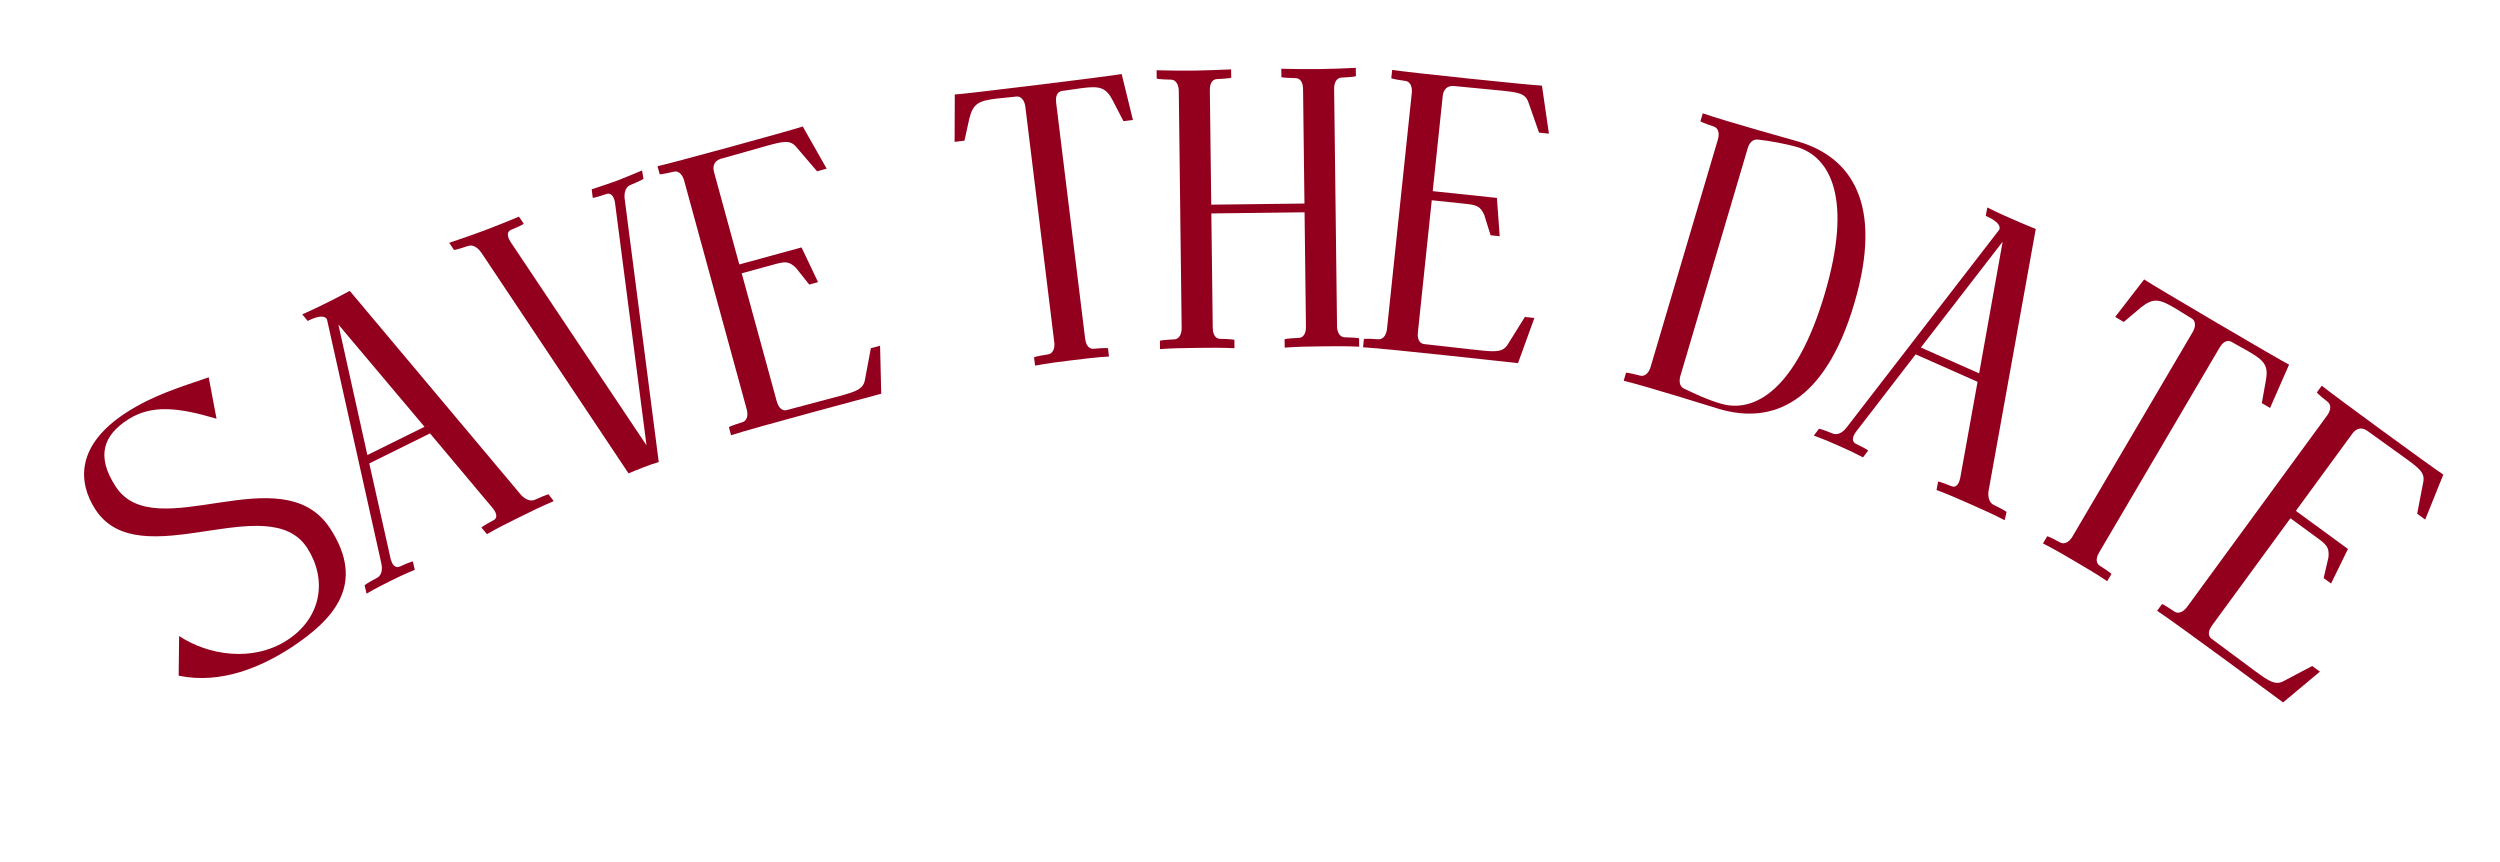 <?xml version="1.0" encoding="UTF-8"?> <svg xmlns="http://www.w3.org/2000/svg" width="258" height="89" viewBox="0 0 258 89" fill="none"><path d="M29.632 66.068C33.222 63.747 33.78 59.763 31.704 56.552C27.686 50.337 14.373 59.581 9.841 52.572C8.01 49.741 7.847 45.93 13.026 42.581C15.823 40.773 18.617 39.946 21.539 38.938L22.346 43.214C18.462 42.053 15.65 41.717 13.198 43.302C10.713 44.91 9.873 47.019 11.927 50.196C16.012 56.514 29.114 46.867 34.093 54.567C37.776 60.264 34.498 63.901 30.031 66.838C26.993 68.802 22.85 70.649 18.438 69.731L18.484 65.638C21.479 67.619 26.075 68.368 29.632 66.068Z" fill="#93001D"></path><path d="M43.809 44.044L34.92 33.487L37.912 46.96L43.809 44.044ZM42.606 57.94L42.805 58.805C41.663 59.278 40.999 59.606 40.299 59.952C39.635 60.28 38.972 60.608 37.829 61.265L37.631 60.4C37.631 60.4 37.779 60.235 38.94 59.615C39.511 59.286 39.441 58.495 39.351 58.127L33.746 32.967C33.381 32.229 31.759 33.123 31.759 33.123L31.192 32.44C33.569 31.403 36.094 30.017 36.094 30.017L53.725 51.021C53.963 51.316 54.586 51.834 55.193 51.579C56.354 51.051 56.612 51.015 56.612 51.015L57.142 51.717C55.963 52.208 54.783 52.791 53.641 53.356C52.498 53.92 51.356 54.485 50.25 55.124L49.683 54.441C49.683 54.441 49.794 54.294 50.955 53.675C51.49 53.364 51.088 52.737 50.85 52.442L44.376 44.727L38.11 47.825L40.309 57.653C40.399 58.022 40.654 58.721 41.262 58.467C42.422 57.939 42.606 57.94 42.606 57.94Z" fill="#93001D"></path><path d="M48.321 25.377C47.075 25.801 46.854 25.796 46.854 25.796L46.358 25.06C47.604 24.636 48.812 24.227 50.005 23.779C51.237 23.316 52.416 22.83 53.556 22.358L54.052 23.094C54.052 23.094 53.927 23.229 52.748 23.715C52.147 23.985 52.484 24.649 52.691 24.966L66.721 45.961L63.468 20.92C63.415 20.545 63.194 19.837 62.602 20.016C61.394 20.425 61.173 20.421 61.173 20.421L61.062 19.54C62.269 19.131 62.977 18.909 63.67 18.649C64.362 18.389 65.079 18.076 66.258 17.589L66.408 18.455C66.408 18.455 66.206 18.619 65.027 19.105C64.425 19.375 64.416 20.169 64.469 20.544L67.983 47.684C66.876 48.011 65.851 48.44 64.865 48.854L49.688 26.093C49.481 25.776 48.952 25.184 48.321 25.377Z" fill="#93001D"></path><path d="M70.599 18.619C70.501 18.262 70.187 17.581 69.541 17.715C68.301 18.012 68.081 17.986 68.081 17.986L67.853 17.154C69.342 16.831 81.359 13.544 82.844 13.053L85.314 17.407L84.322 17.678L82.193 15.191C81.547 14.388 80.793 14.594 79.048 15.071C79.048 15.071 74.737 16.294 74.34 16.402C73.716 16.615 73.518 17.138 73.692 17.773L76.296 27.291L82.72 25.533L84.425 29.116L83.513 29.366L82.149 27.65C81.394 26.919 81.027 26.977 79.758 27.324L76.545 28.203L80.158 41.409C80.256 41.766 80.531 42.458 81.176 42.324C81.453 42.248 86.659 40.866 86.659 40.866C88.365 40.4 89.107 40.154 89.265 39.173L89.872 35.938L90.824 35.678L90.943 40.632C90.943 40.632 77.716 44.166 75.448 44.914L75.22 44.081C75.22 44.081 75.397 43.948 76.615 43.572C77.239 43.358 77.163 42.612 77.065 42.255L70.599 18.619Z" fill="#93001D"></path><path d="M100.039 12.217L99.534 14.516L98.514 14.641L98.534 9.751C98.993 9.777 115.357 7.767 115.755 7.635L116.918 12.381L115.939 12.501L114.852 10.398C114.141 8.994 113.463 8.87 111.708 9.085C111.708 9.085 109.918 9.347 109.591 9.387C108.943 9.508 108.947 10.211 108.997 10.62L111.985 34.941C112.03 35.309 112.202 36.033 112.86 35.994C114.17 35.874 114.344 35.936 114.344 35.936L114.449 36.792C113.174 36.866 111.909 37.022 110.644 37.177C109.338 37.337 108.073 37.493 106.818 37.73L106.713 36.873C106.713 36.873 106.907 36.766 108.167 36.57C108.815 36.449 108.847 35.7 108.802 35.332L105.814 11.011C105.769 10.643 105.556 9.924 104.898 9.963C104.613 9.998 102.812 10.178 102.812 10.178C101.017 10.399 100.43 10.678 100.039 12.217Z" fill="#93001D"></path><path d="M127.4 35.937C126.124 35.87 124.85 35.885 123.575 35.901C122.26 35.917 120.985 35.932 119.712 36.03L119.701 35.166C119.701 35.166 119.906 35.082 121.18 35.025C121.837 34.976 121.952 34.235 121.947 33.865L121.65 9.362C121.645 8.992 121.513 8.253 120.854 8.22C119.579 8.195 119.373 8.115 119.373 8.115L119.362 7.252C120.637 7.277 121.912 7.303 123.228 7.287C124.502 7.271 125.776 7.215 127.05 7.158L127.061 8.022C127.061 8.022 126.897 8.106 125.582 8.163C124.925 8.212 124.851 8.912 124.856 9.323L125 21.122L134.62 21.005L134.476 9.206C134.472 8.836 134.381 8.097 133.722 8.064C132.406 8.039 132.241 7.959 132.241 7.959L132.23 7.095C133.505 7.121 134.78 7.147 136.096 7.131C137.37 7.115 138.644 7.059 139.918 7.002L139.929 7.865C139.929 7.865 139.765 7.949 138.45 8.007C137.793 8.056 137.678 8.756 137.683 9.167L137.981 33.67C137.985 34.04 138.118 34.778 138.776 34.812C140.092 34.837 140.257 34.917 140.257 34.917L140.268 35.78C138.992 35.713 137.718 35.729 136.443 35.744C135.128 35.76 133.853 35.776 132.58 35.874L132.569 35.01C132.569 35.01 132.733 34.926 134.048 34.869C134.705 34.82 134.779 34.079 134.774 33.709L134.631 21.91L125.011 22.027L125.154 33.826C125.158 34.196 125.25 34.935 125.908 34.968C127.224 34.993 127.389 35.073 127.389 35.073L127.4 35.937Z" fill="#93001D"></path><path d="M145.698 9.578C145.737 9.21 145.692 8.461 145.042 8.352C143.778 8.178 143.582 8.074 143.582 8.074L143.673 7.216C145.177 7.456 157.567 8.758 159.129 8.839L159.849 13.793L158.827 13.686L157.746 10.596C157.436 9.612 156.659 9.531 154.86 9.342C154.86 9.342 150.398 8.914 149.989 8.871C149.331 8.844 148.956 9.259 148.888 9.913L147.857 19.727L154.481 20.423L154.768 24.38L153.828 24.281L153.179 22.188C152.742 21.232 152.379 21.153 151.07 21.015L147.758 20.667L146.328 34.284C146.289 34.652 146.294 35.396 146.944 35.506C147.23 35.536 152.582 36.139 152.582 36.139C154.34 36.324 155.122 36.365 155.625 35.508L157.365 32.714L158.347 32.818L156.658 37.477C156.658 37.477 143.051 35.965 140.666 35.839L140.756 34.98C140.756 34.98 140.969 34.92 142.241 35.012C142.9 35.04 143.1 34.317 143.139 33.949L145.698 9.578Z" fill="#93001D"></path><path d="M180.366 15.295L173.415 38.793C173.31 39.148 173.23 39.853 173.798 40.107C175.04 40.689 176.047 41.201 177.584 41.655C181.054 42.682 185.38 40.231 188.308 30.335C191.223 20.479 188.891 16.188 185.422 15.161C184.515 14.893 182.446 14.495 181.402 14.401C180.776 14.344 180.482 14.901 180.366 15.295ZM177.421 42.207C176.987 42.079 170.044 39.897 167.565 39.292L167.809 38.464C167.809 38.464 168.03 38.443 169.264 38.765C169.906 38.913 170.234 38.238 170.339 37.883L177.29 14.385C177.395 14.03 177.487 13.286 176.868 13.06C175.657 12.659 175.484 12.521 175.484 12.521L175.729 11.694C178.099 12.523 185.151 14.481 185.585 14.609C191.026 16.219 194.415 20.994 191.36 31.324C188.304 41.654 182.862 43.817 177.421 42.207Z" fill="#93001D"></path><path d="M204.246 38.531L206.673 24.945L198.232 35.864L204.246 38.531ZM192.797 46.497L192.259 47.203C191.165 46.628 190.488 46.328 189.774 46.011C189.098 45.711 188.421 45.411 187.185 44.953L187.723 44.247C187.723 44.247 187.944 44.255 189.164 44.751C189.782 44.98 190.345 44.42 190.57 44.115L206.321 23.71C206.654 22.958 204.93 22.283 204.93 22.283L205.092 21.41C207.41 22.573 210.091 23.627 210.091 23.627L205.228 50.616C205.153 50.987 205.154 51.797 205.739 52.102C206.887 52.656 207.079 52.831 207.079 52.831L206.88 53.687C205.748 53.095 204.545 52.562 203.38 52.045C202.215 51.528 201.05 51.011 199.851 50.57L200.013 49.697C200.013 49.697 200.197 49.689 201.416 50.185C201.997 50.397 202.222 49.687 202.297 49.316L204.084 39.404L197.694 36.57L191.547 44.549C191.322 44.853 190.947 45.497 191.532 45.801C192.68 46.355 192.797 46.497 192.797 46.497Z" fill="#93001D"></path><path d="M220.97 31.708L219.172 33.226L218.285 32.705L221.276 28.835C221.624 29.135 235.837 37.491 236.233 37.629L234.27 42.103L233.419 41.603L233.836 39.272C234.125 37.725 233.662 37.215 232.138 36.319C232.138 36.319 230.558 35.437 230.275 35.27C229.687 34.972 229.262 35.533 229.053 35.888L216.633 57.011C216.446 57.331 216.142 58.01 216.688 58.379C217.801 59.081 217.901 59.236 217.901 59.236L217.464 59.98C216.407 59.263 215.308 58.617 214.209 57.971C213.075 57.304 211.976 56.658 210.836 56.083L211.273 55.339C211.273 55.339 211.492 55.372 212.612 55.983C213.2 56.281 213.681 55.705 213.869 55.386L226.289 34.262C226.476 33.943 226.745 33.243 226.199 32.874C225.951 32.728 224.412 31.776 224.412 31.776C222.852 30.859 222.217 30.723 220.97 31.708Z" fill="#93001D"></path><path d="M240.169 42.864C240.387 42.565 240.724 41.895 240.218 41.473C239.213 40.688 239.096 40.5 239.096 40.5L239.606 39.803C240.785 40.767 250.84 48.122 252.15 48.978L250.281 53.622L249.452 53.015L250.071 49.8C250.297 48.794 249.667 48.333 248.207 47.265C248.207 47.265 244.565 44.653 244.233 44.41C243.678 44.055 243.146 44.226 242.757 44.757L236.932 52.721L242.308 56.653L240.566 60.219L239.803 59.66L240.295 57.525C240.398 56.479 240.123 56.227 239.061 55.451L236.373 53.484L228.291 64.535C228.072 64.834 227.702 65.48 228.208 65.901C228.441 66.071 232.764 69.284 232.764 69.284C234.191 70.328 234.845 70.756 235.711 70.269L238.62 68.729L239.417 69.311L235.615 72.49C235.615 72.49 224.612 64.341 222.615 63.033L223.125 62.336C223.125 62.336 223.339 62.391 224.392 63.11C224.947 63.465 225.484 62.941 225.702 62.642L240.169 42.864Z" fill="#93001D"></path></svg> 
